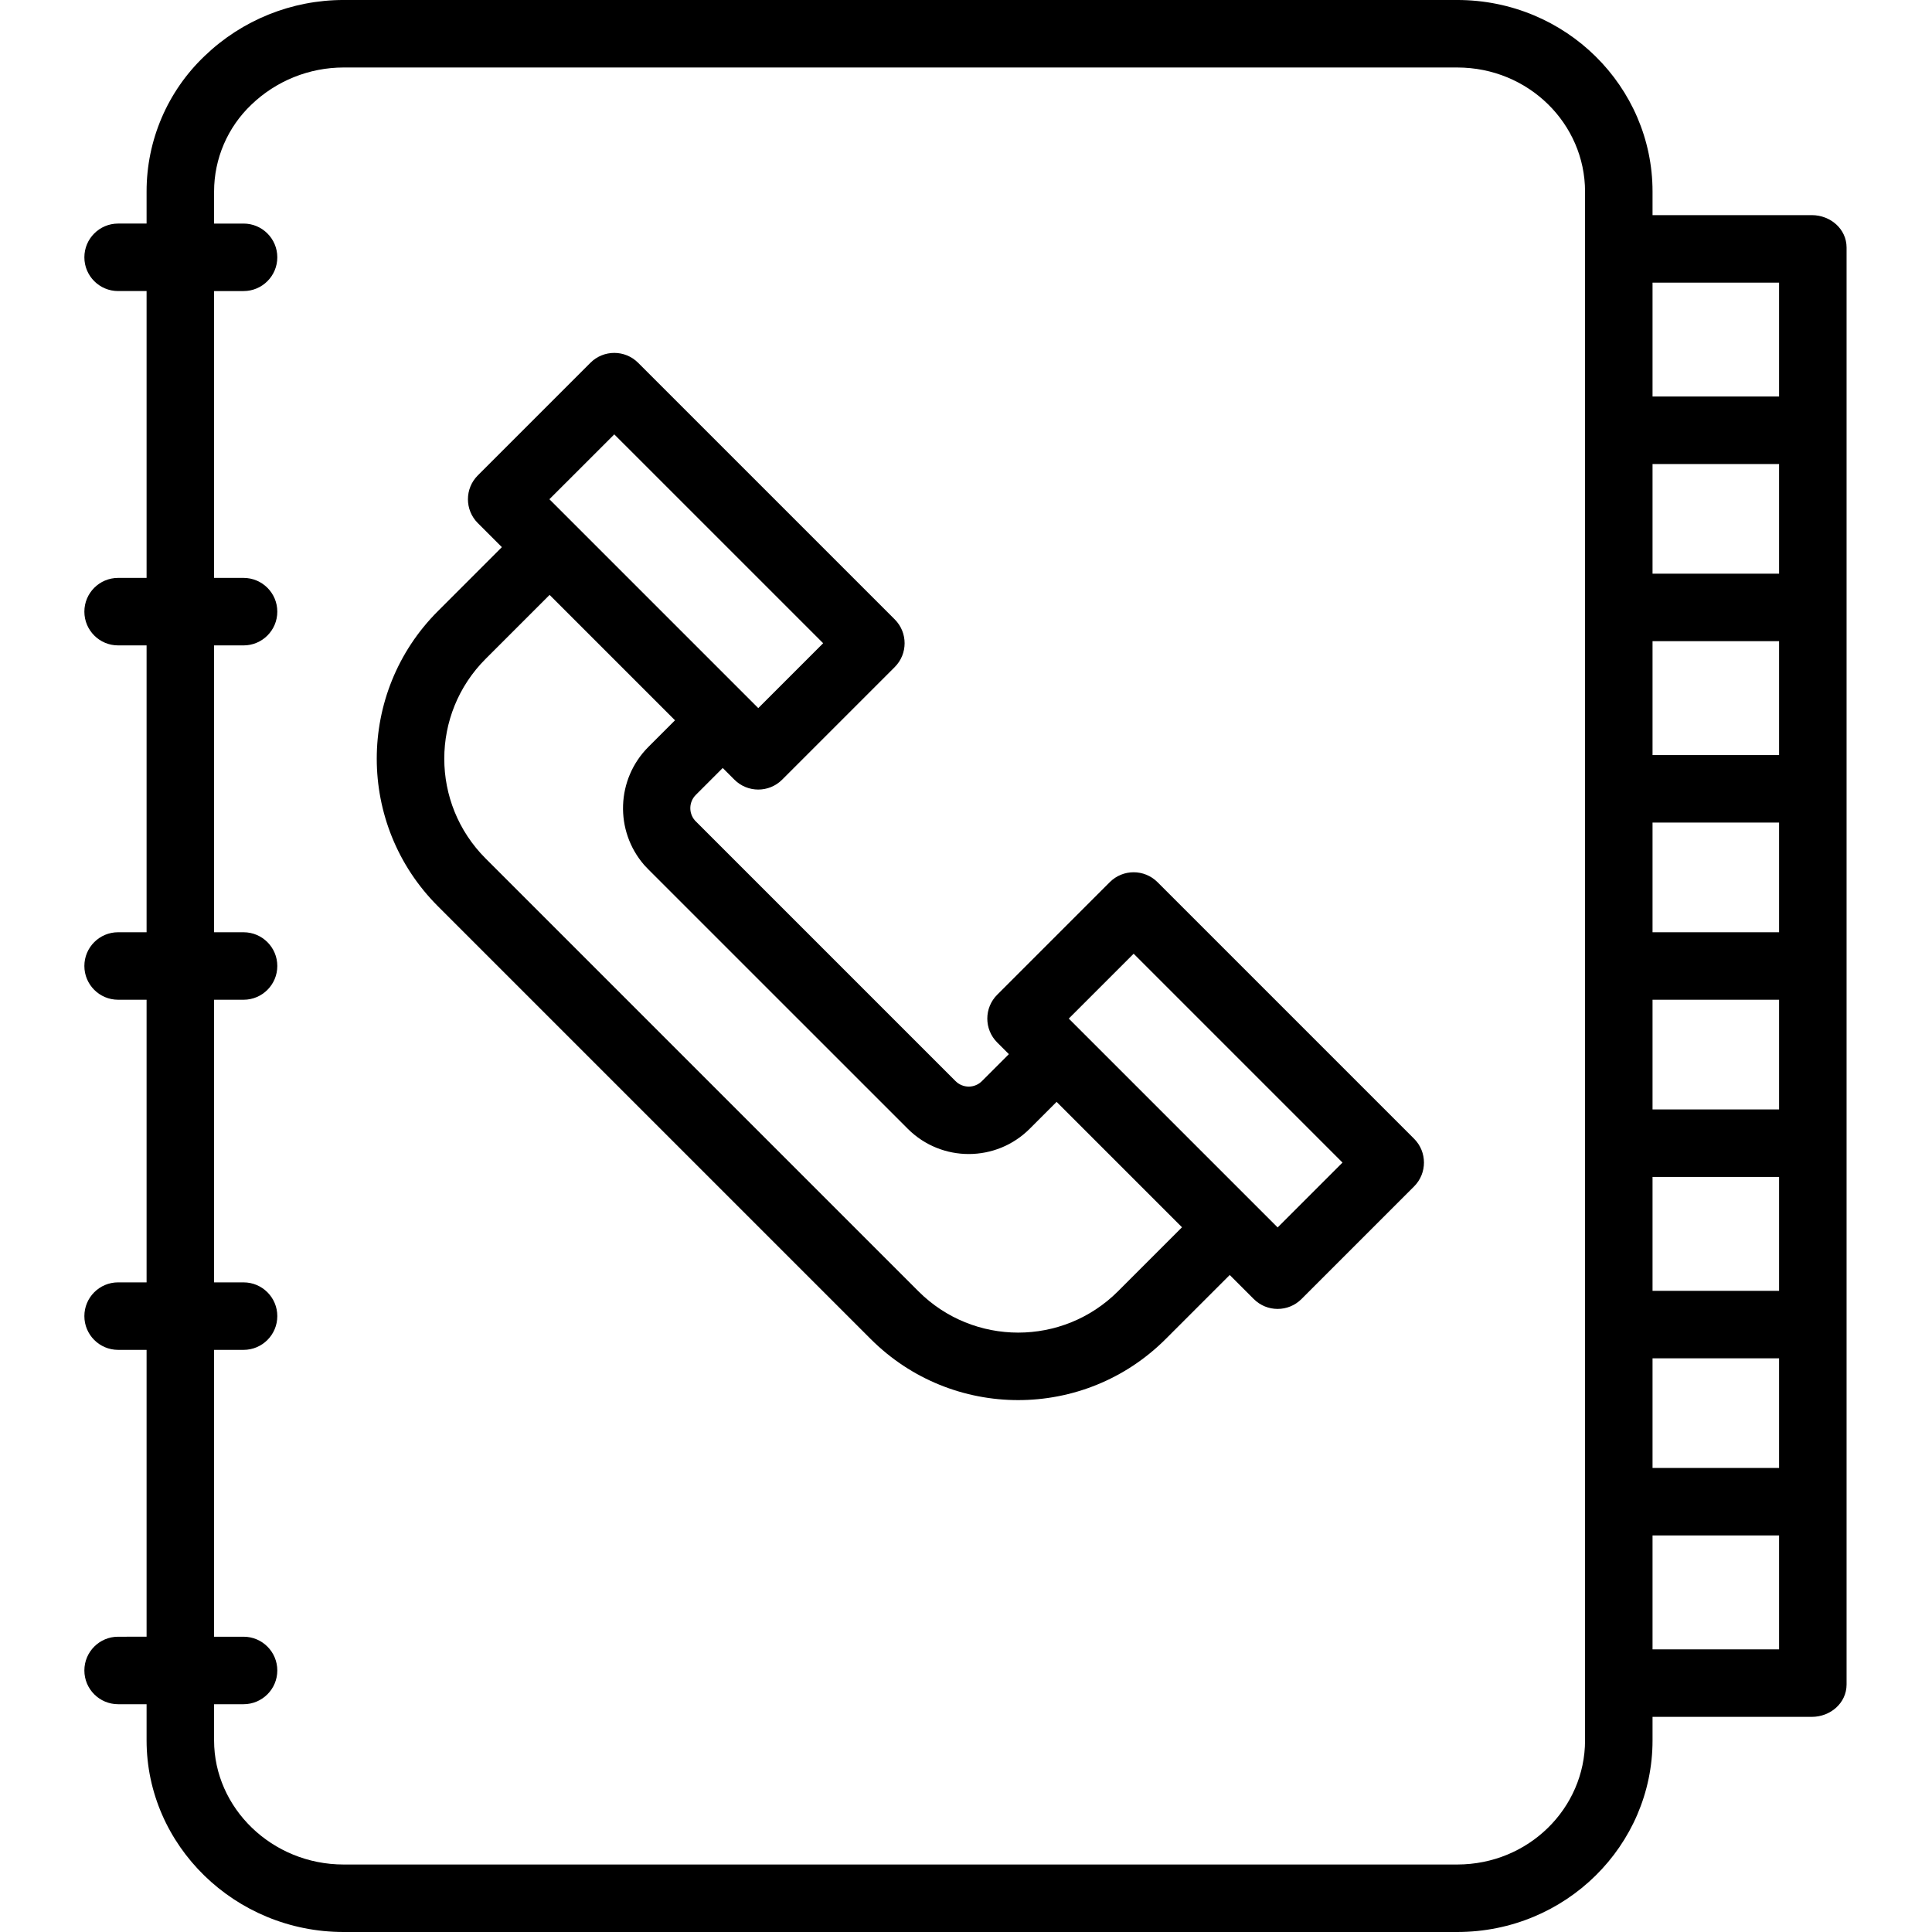 <svg height="458pt" viewBox="-20 0 458 458" width="458pt" xmlns="http://www.w3.org/2000/svg"><path d="m8 388c-4.418 0-8 3.582-8 8s3.582 8 8 8h6.75v8.586c0 24.852 20.898 45.414 46.711 45.414h263.969c25.805 0 46.32-20.562 46.32-45.414v-5.586h37.75c4.418 0 8.25-3.27 8.25-7.688v-340.625c0-4.418-3.832-7.688-8.25-7.688h-37.75v-5.586c0-24.852-20.516-45.414-46.32-45.414h-263.969c-12.273-.004-24.07 4.742-32.922 13.246-8.82 8.375-13.805 20.008-13.789 32.168v7.586h-6.75c-4.418 0-8 3.582-8 8s3.582 8 8 8h6.75v68h-6.75c-4.418 0-8 3.582-8 8s3.582 8 8 8h6.75v68h-6.75c-4.418 0-8 3.582-8 8s3.582 8 8 8h6.75v67h-6.75c-4.418 0-8 3.582-8 8s3.582 8 8 8h6.75v68zm363.75-125v-26h30v26zm30 16v27h-30v-27zm-30-58v-26h30v26zm0-42v-27h30v27zm0 143h30v26h-30zm30-186h-30v-26h30zm-30 255v-27h30v27zm30-324v27h-30v-27zm-371 253h6.988c4.418 0 8-3.582 8-8s-3.582-8-8-8h-6.988v-67h6.988c4.418 0 8-3.582 8-8s-3.582-8-8-8h-6.988v-68h6.988c4.418 0 8-3.582 8-8s-3.582-8-8-8h-6.988v-68h6.988c4.418 0 8-3.582 8-8s-3.582-8-8-8h-6.988v-7.586c0-7.789 3.195-15.234 8.84-20.602 5.879-5.652 13.715-8.809 21.871-8.812h263.969c16.98 0 30.32 13.387 30.32 29.414v367.172c0 16.027-13.34 29.414-30.32 29.414h-263.969c-16.988 0-30.711-13.387-30.711-29.414v-8.586h6.988c4.418 0 8-3.582 8-8s-3.582-8-8-8h-6.988zm0 0"/><path d="m186.402 317.422c19.312 19.316 50.629 19.316 69.941 0l15.176-15.172 5.699 5.699c3.125 3.125 8.191 3.125 11.312 0l26.691-26.691c3.125-3.125 3.125-8.188 0-11.312l-60.824-60.824c-3.125-3.125-8.191-3.125-11.312 0l-26.691 26.691c-3.125 3.121-3.125 8.188 0 11.312l2.77 2.77-6.324 6.324c-.82.863-1.961 1.359-3.152 1.371-1.191.008-2.34-.465-3.176-1.312l-61.625-61.625c-.066-.062-.133-.133-.188-.199-1.492-1.766-1.383-4.379.25-6.016l6.379-6.379 2.773 2.77c3.125 3.125 8.188 3.125 11.312 0l26.691-26.691c3.125-3.121 3.125-8.188 0-11.312l-60.828-60.824c-3.121-3.125-8.188-3.125-11.312 0l-26.691 26.691c-3.125 3.125-3.125 8.191 0 11.312l5.699 5.699-15.172 15.176c-19.316 19.312-19.316 50.629 0 69.941zm62.34-91.332 49.512 49.512-15.375 15.375-49.516-49.512zm-123.121-123.117 49.516 49.512-15.379 15.379-49.516-49.516zm-30.504 53.227 15.172-15.172 29.727 29.727-6.316 6.316c-7.613 7.633-8.043 19.848-.984 27.992.316.359.645.699.922.973l61.613 61.609c7.992 7.926 20.887 7.902 28.848-.055l6.379-6.379 29.727 29.727-15.172 15.172c-13.066 13.066-34.25 13.066-47.316 0l-102.598-102.598c-13.066-13.066-13.066-34.25 0-47.316zm0 0"/></svg>